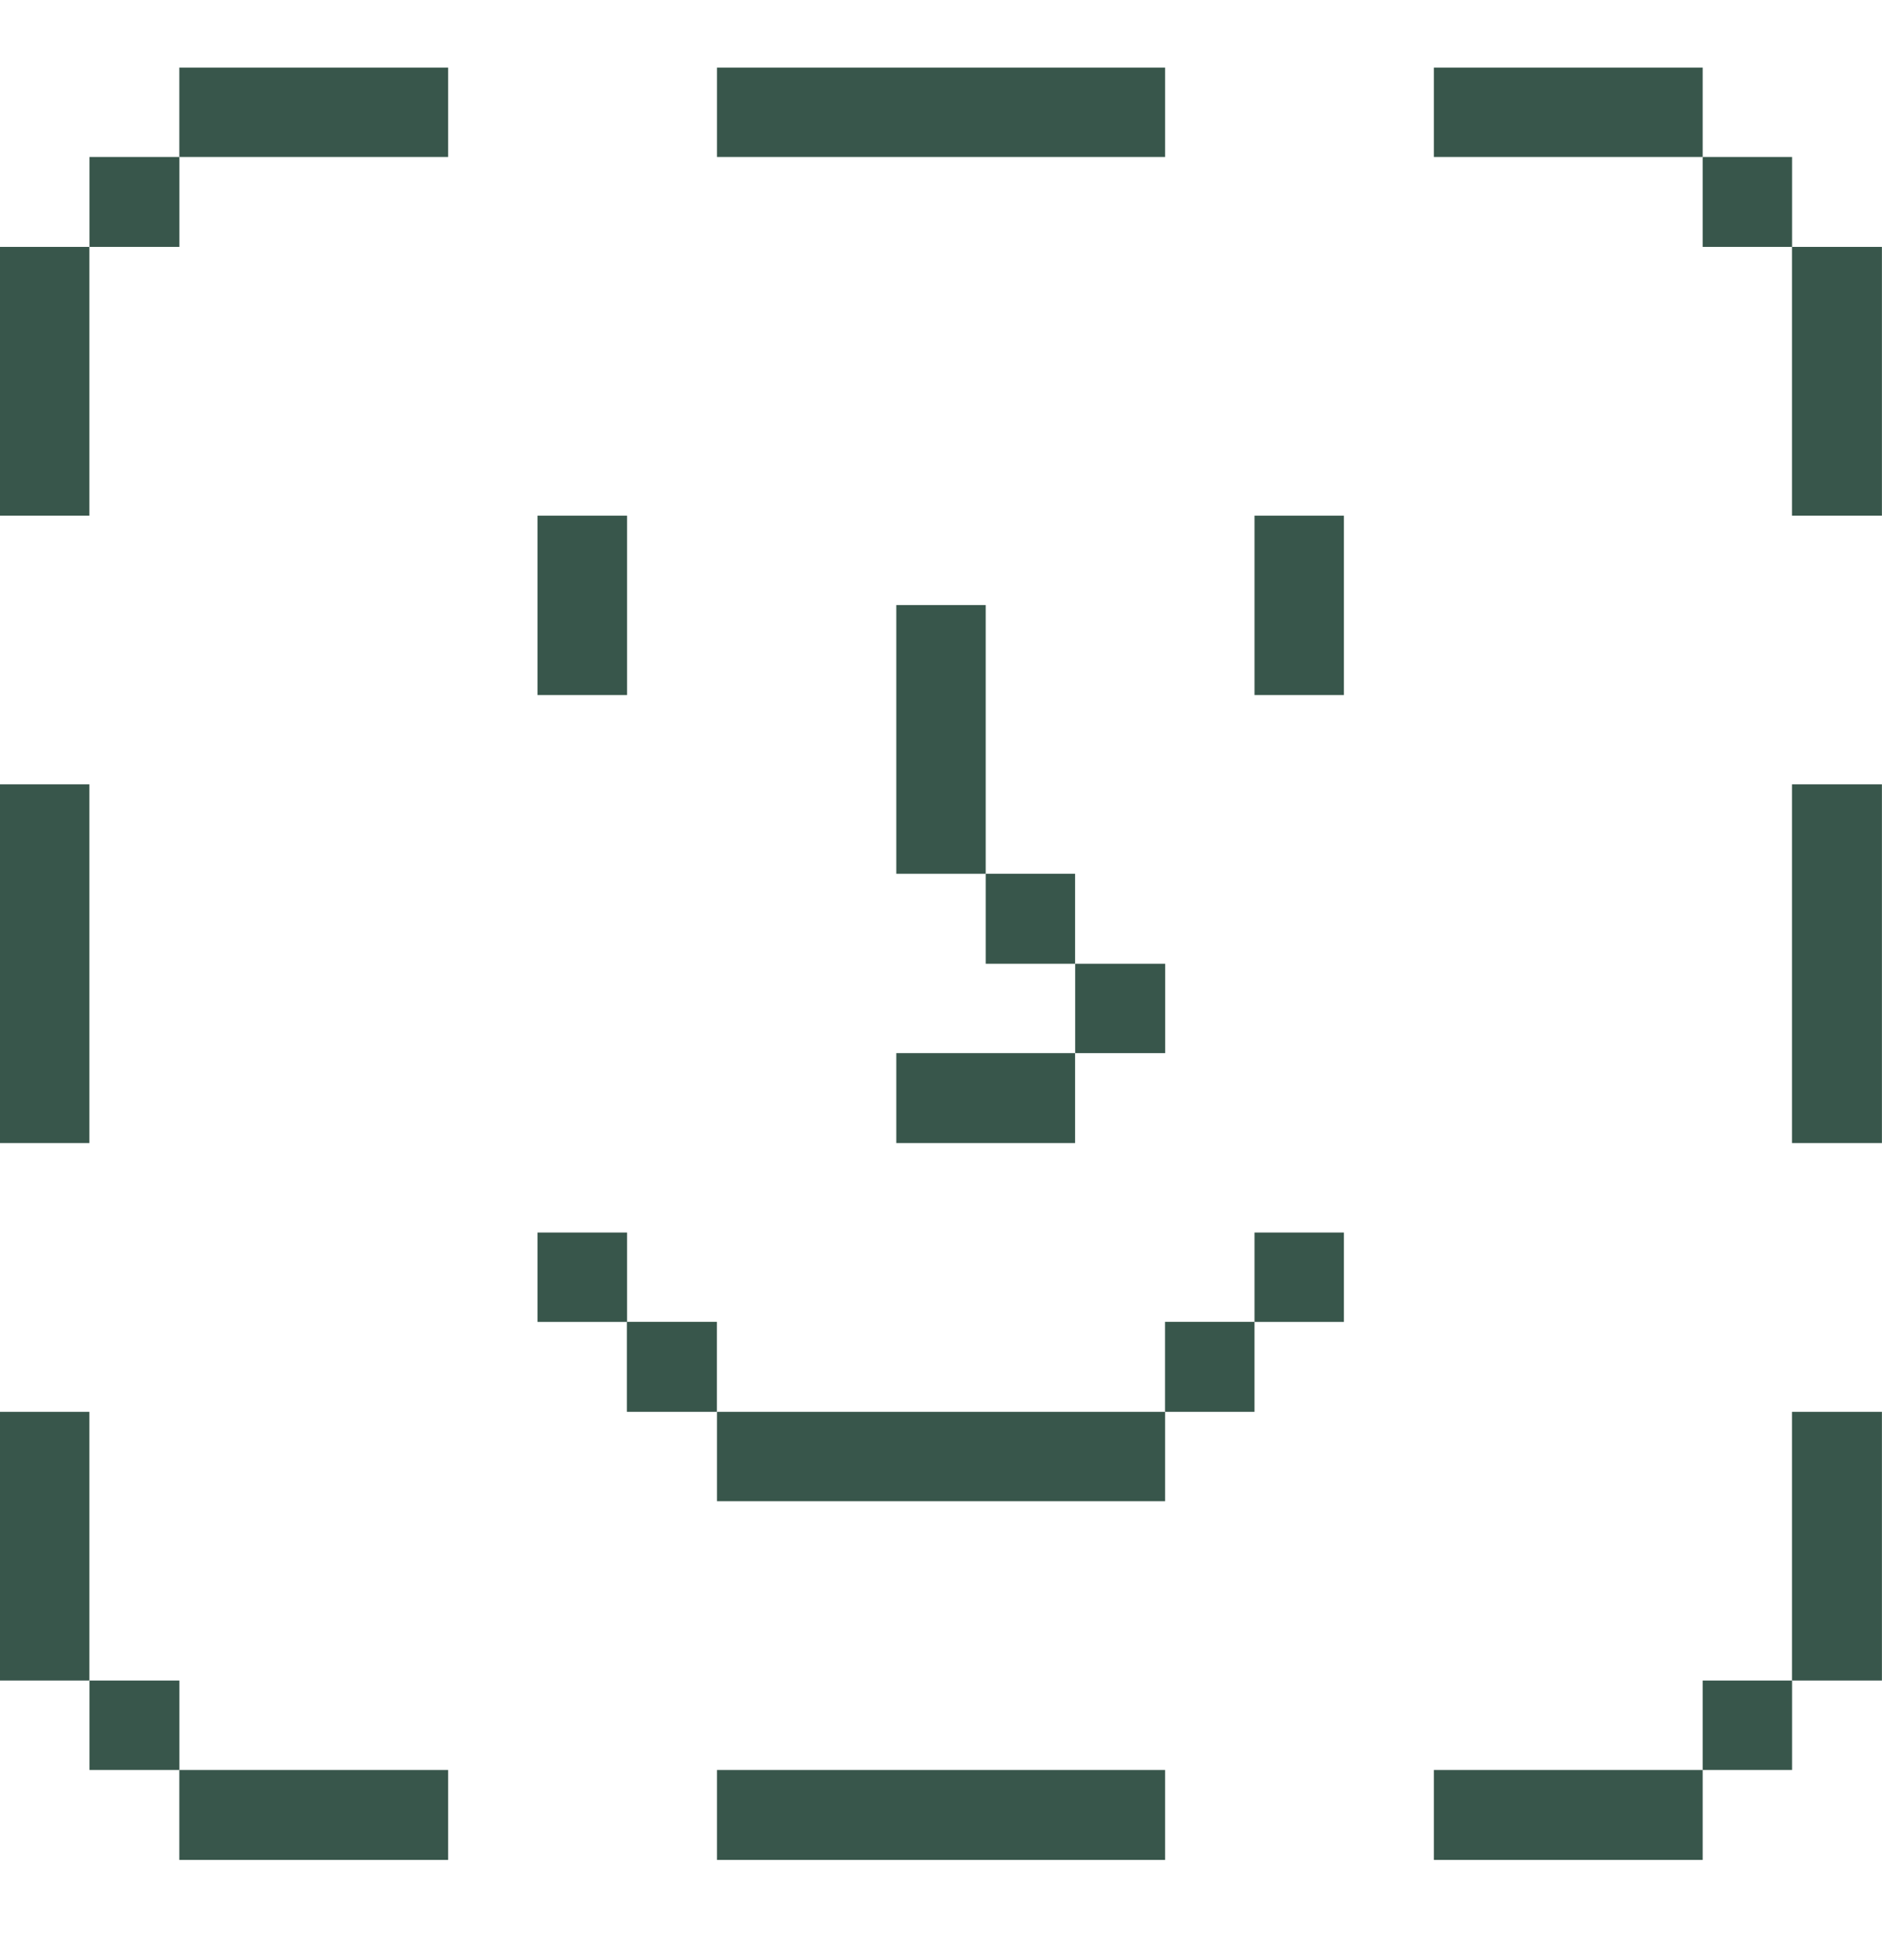 <svg width="24" height="25" viewBox="0 0 24 25" fill="none" xmlns="http://www.w3.org/2000/svg">
<g clip-path="url(#clip0_2640_3039)">
<path d="M23.999 18.007H22.852V21.434H23.999V18.007Z" fill="#38564B"/>
<path d="M23.999 10.004H22.852V14.579H23.999V10.004Z" fill="#38564B"/>
<path d="M23.999 3.149H22.852V6.577H23.999V3.149Z" fill="#38564B"/>
<path d="M22.853 21.434H21.713V22.575H22.853V21.434Z" fill="#38564B"/>
<path d="M22.853 2.002H21.713V3.149H22.853V2.002Z" fill="#38564B"/>
<path d="M21.713 0.862H18.285V2.002H21.713V0.862Z" fill="#38564B"/>
<path d="M21.713 22.575H18.285V23.722H21.713V22.575Z" fill="#38564B"/>
<path d="M17.138 15.72H15.998V16.86H17.138V15.72Z" fill="#38564B"/>
<path d="M17.138 6.577H15.998V8.865H17.138V6.577Z" fill="#38564B"/>
<path d="M15.998 16.859H14.857V18.007H15.998V16.859Z" fill="#38564B"/>
<path d="M14.859 12.292H13.711V13.432H14.859V12.292Z" fill="#38564B"/>
<path d="M14.858 22.575H9.143V23.722H14.858V22.575Z" fill="#38564B"/>
<path d="M14.858 18.007H9.143V19.147H14.858V18.007Z" fill="#38564B"/>
<path d="M13.71 11.144H12.57V12.292H13.71V11.144Z" fill="#38564B"/>
<path d="M13.71 13.432H11.43V14.579H13.71V13.432Z" fill="#38564B"/>
<path d="M12.57 7.717H11.43V11.144H12.57V7.717Z" fill="#38564B"/>
<path d="M14.858 0.862H9.143V2.002H14.858V0.862Z" fill="#38564B"/>
<path d="M9.142 16.859H7.994V18.007H9.142V16.859Z" fill="#38564B"/>
<path d="M7.996 15.72H6.855V16.86H7.996V15.72Z" fill="#38564B"/>
<path d="M7.996 6.577H6.855V8.865H7.996V6.577Z" fill="#38564B"/>
<path d="M5.715 22.575H2.287V23.722H5.715V22.575Z" fill="#38564B"/>
<path d="M5.715 0.862H2.287V2.002H5.715V0.862Z" fill="#38564B"/>
<path d="M2.288 21.434H1.141V22.575H2.288V21.434Z" fill="#38564B"/>
<path d="M2.288 2.002H1.141V3.149H2.288V2.002Z" fill="#38564B"/>
<path d="M1.14 18.007H0V21.434H1.14V18.007Z" fill="#38564B"/>
<path d="M1.14 10.004H0V14.579H1.14V10.004Z" fill="#38564B"/>
<path d="M1.14 3.149H0V6.577H1.14V3.149Z" fill="#38564B"/>
</g>
<defs>
<clipPath id="clip0_2640_3039">
<rect width="24" height="24" fill="white" transform="translate(0 0.292)"/>
</clipPath>
</defs>
</svg>
